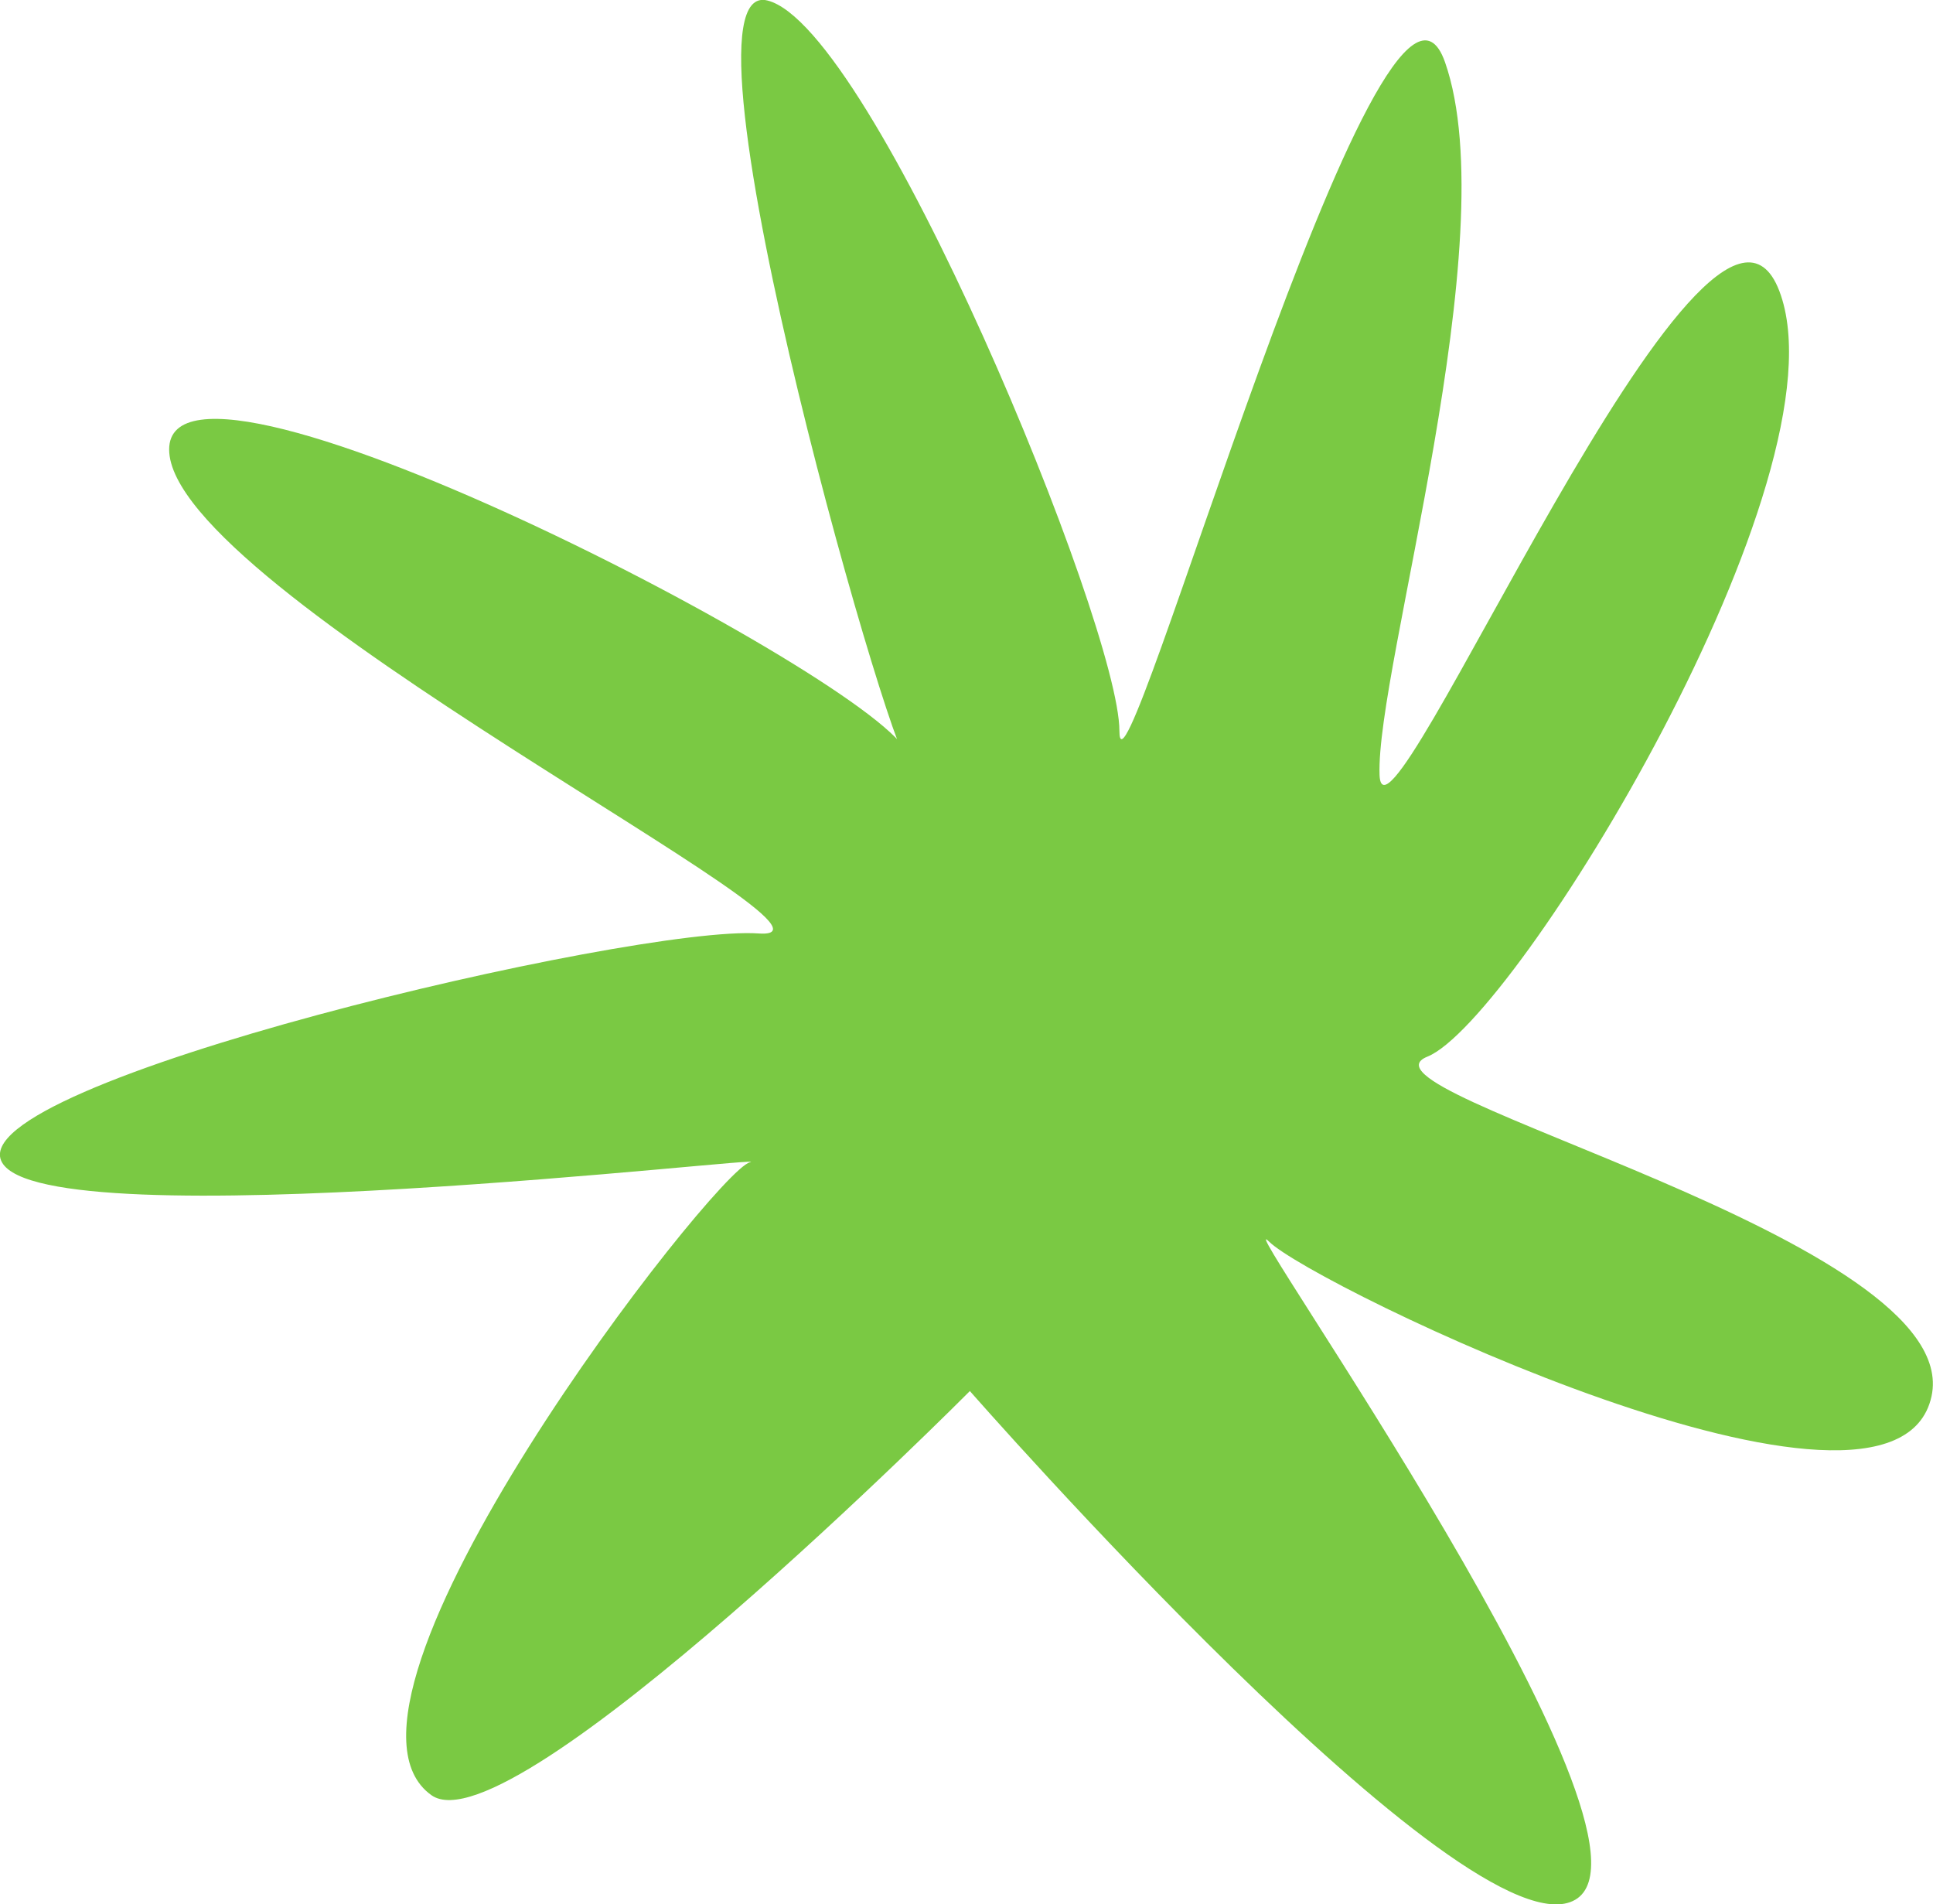 <?xml version="1.0" encoding="utf-8"?>
<!-- Generator: $$$/GeneralStr/196=Adobe Illustrator 27.6.0, SVG Export Plug-In . SVG Version: 6.00 Build 0)  -->
<svg version="1.1" id="Livello_1" xmlns="http://www.w3.org/2000/svg" xmlns:xlink="http://www.w3.org/1999/xlink" x="0px" y="0px"
	 viewBox="0 0 1172.5 1154.9" style="enable-background:new 0 0 1172.5 1154.9;" xml:space="preserve">
<style type="text/css">
	.st0{fill:#7AC943;}
</style>
<g>
	<path class="st0" d="M588.3,843.6c0,0-278.1,279.6-326.6,245.1c-79-56.3,171.8-378.5,193.1-383.8c21.3-5.3-426.9,48-453.6,0
		s384.2-144.1,459-138.8c74.7,5.3-357.6-208.1-357.6-293.5S550.9,422,550.9,459.3s-149.4-475-85.4-459S679,379.3,679,443.3
		S839.1-69,876.5,37.7S834.4,406,836.8,470s199.8-405.6,242.5-293.5c42.7,112.1-160.1,442.9-213.5,464.3s326.6,110.5,305.8,206
		c-22.4,102.9-375.2-67.2-401.9-93.9c-26.7-26.7,249.8,361.9,185.8,399.2C891.4,1189.4,588.3,843.6,588.3,843.6z"/>
</g>
</svg>
